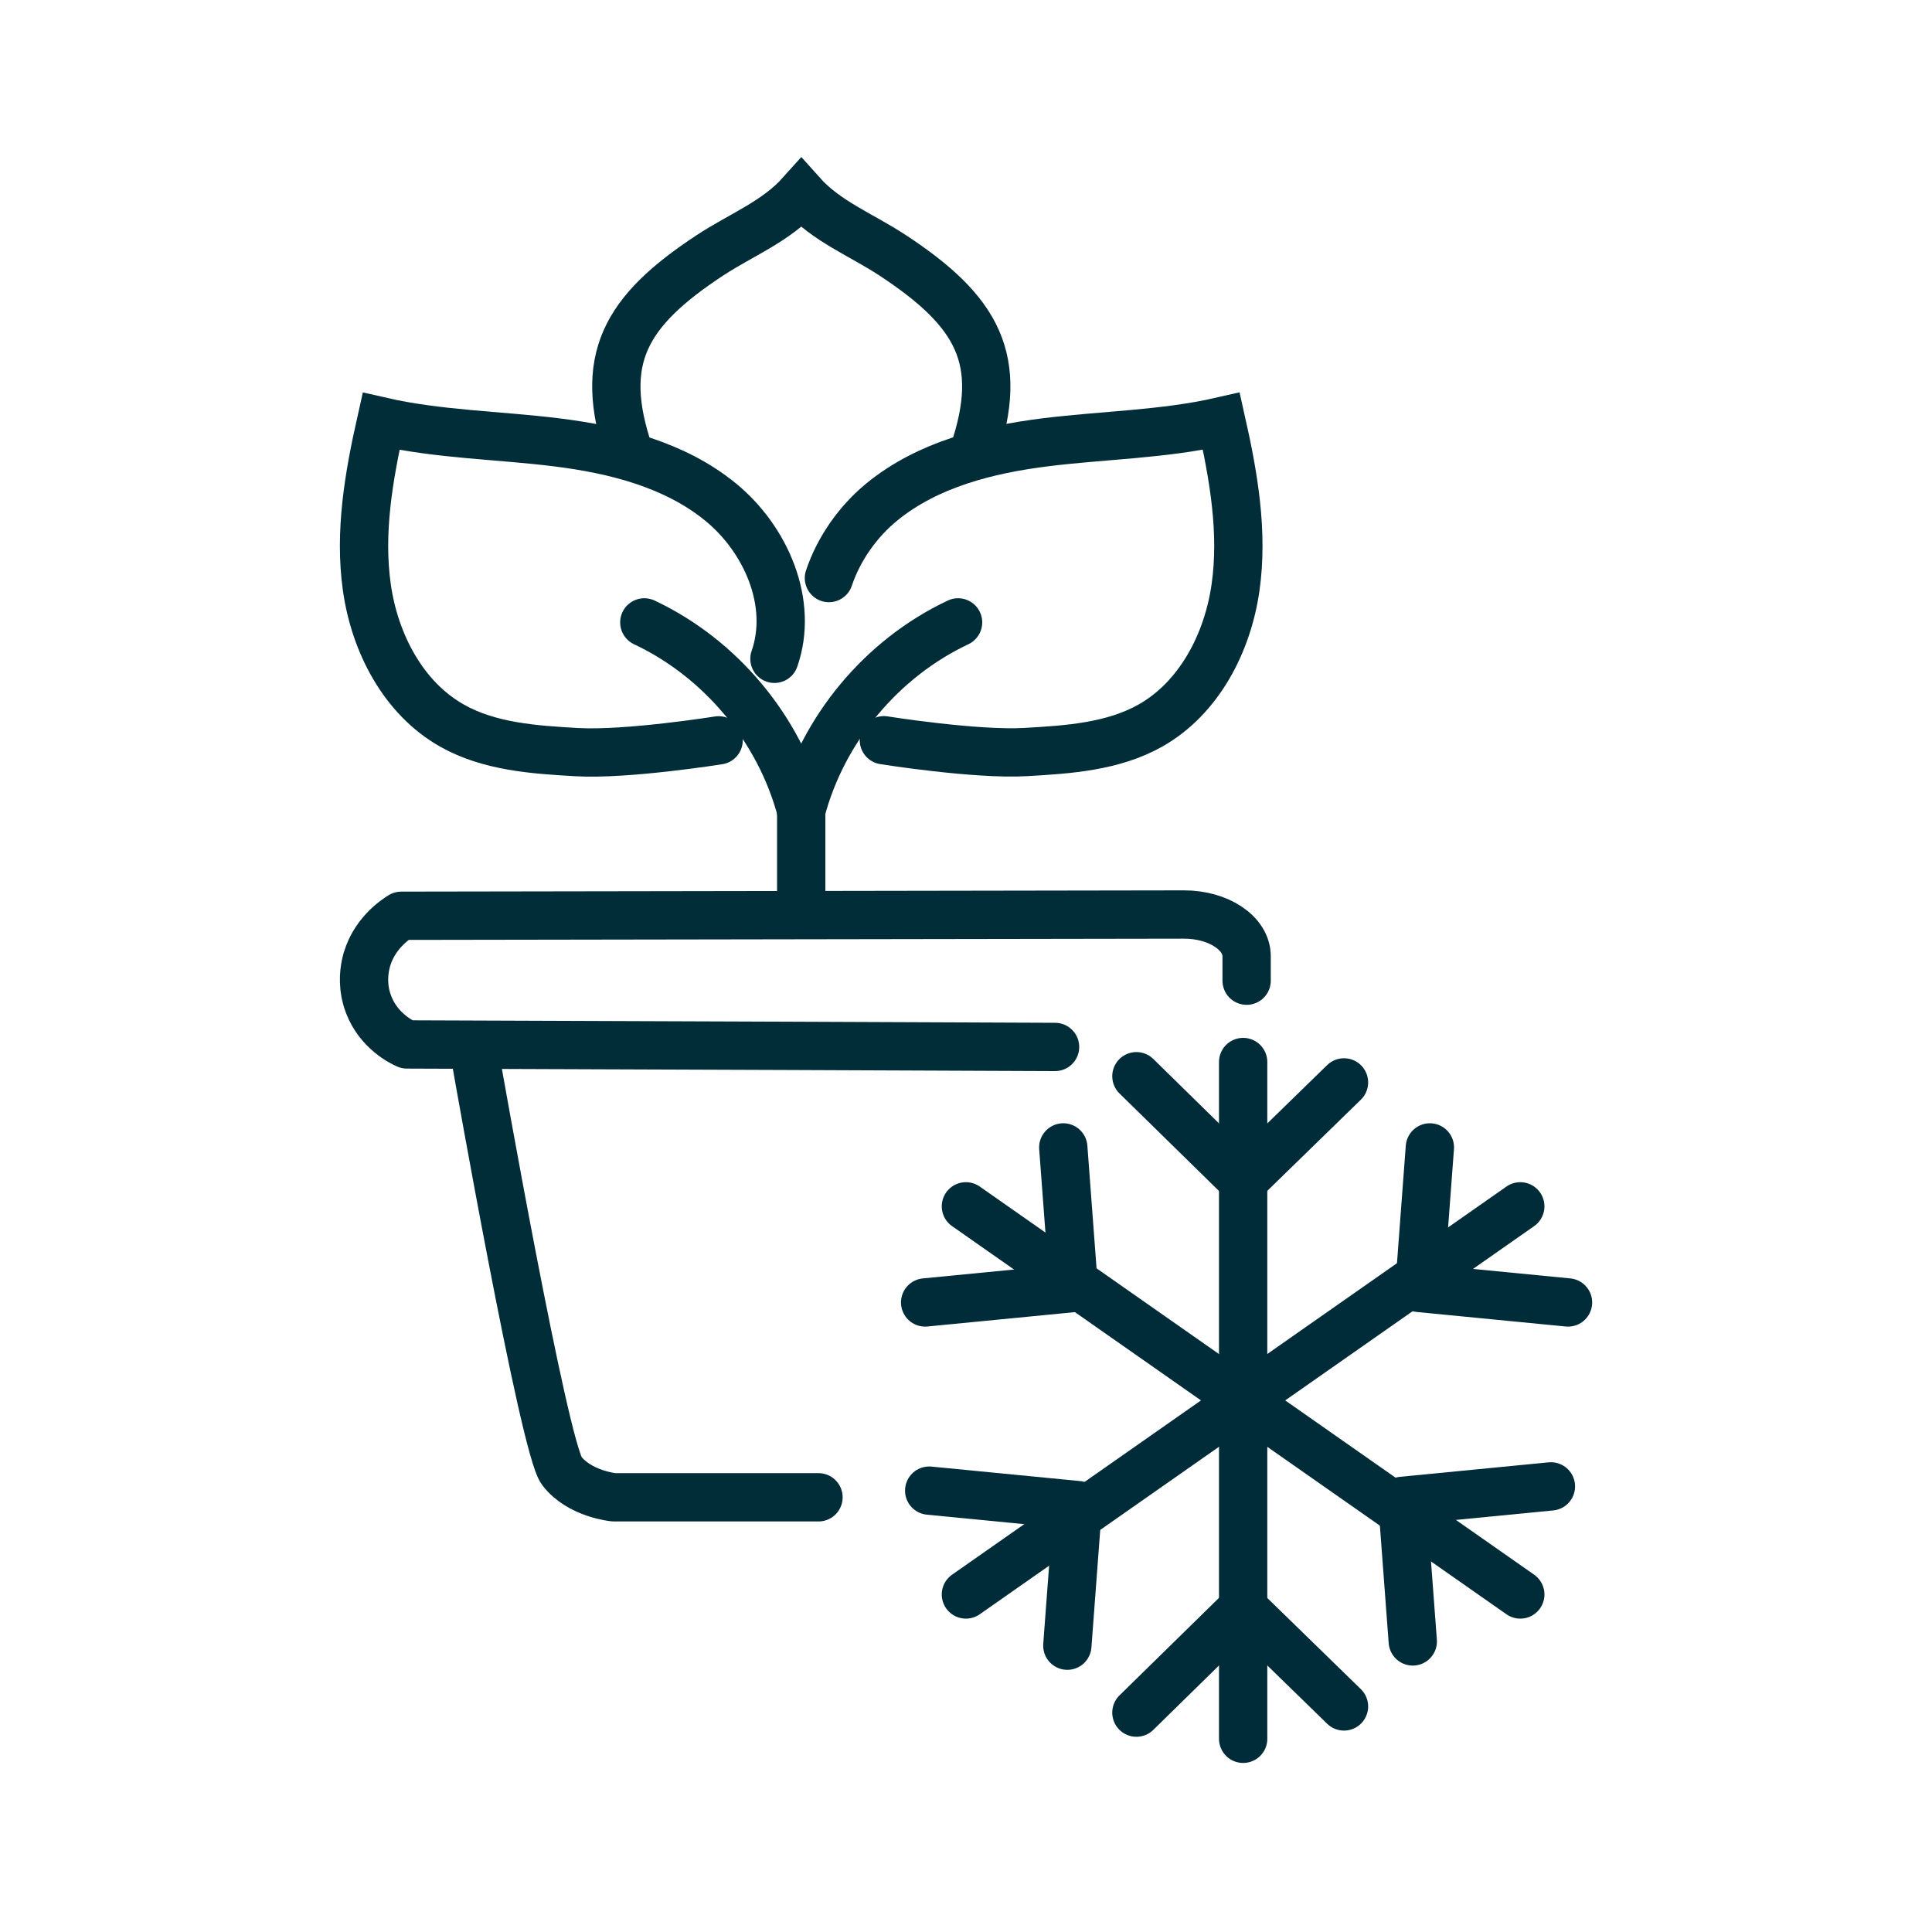 <?xml version="1.0" encoding="UTF-8"?><svg id="Ebene_1" xmlns="http://www.w3.org/2000/svg" viewBox="0 0 200 200"><defs><style>.cls-1{stroke-miterlimit:10;}.cls-1,.cls-2,.cls-3{fill:none;stroke-linecap:round;stroke-width:5px;}.cls-1,.cls-3{stroke:#002d37;}.cls-2{stroke:#002b39;}.cls-2,.cls-3{stroke-linejoin:round;}</style></defs><line class="cls-2" x1="128.69" y1="109.94" x2="128.69" y2="180"/><line class="cls-2" x1="99.99" y1="165.06" x2="157.38" y2="124.88"/><line class="cls-2" x1="99.99" y1="124.88" x2="157.38" y2="165.06"/><path class="cls-2" d="M117.64,111.41c3.68,3.61,7.36,7.22,11.04,10.82,3.48-3.39,6.96-6.79,10.45-10.18"/><path class="cls-2" d="M95.77,134.83c5.13-.5,10.26-1,15.39-1.5-.36-4.85-.72-9.7-1.09-14.55"/><path class="cls-2" d="M162.32,134.83c-5.13-.5-10.26-1-15.39-1.5.36-4.85.72-9.7,1.09-14.55"/><path class="cls-2" d="M117.64,177.29c3.68-3.61,7.36-7.22,11.04-10.82,3.48,3.39,6.96,6.79,10.45,10.18"/><path class="cls-2" d="M96.19,154.31c5.13.5,10.26,1,15.39,1.5-.36,4.85-.72,9.7-1.09,14.55"/><path class="cls-2" d="M160.55,153.87c-5.13.5-10.26,1-15.39,1.5.36,4.85.72,9.7,1.09,14.55"/><path class="cls-3" d="M84.73,155h-21.18s-3.55-.33-5.4-2.74c-1.85-2.42-8.81-42.05-8.81-42.05"/><path class="cls-3" d="M109.22,108.38c-14.06-.07-37.94-.15-67.1-.26-.54-.24-2.91-1.39-3.96-4.13-.65-1.69-.5-3.22-.32-4.09.65-3.17,3.19-4.79,3.7-5.1,27.01-.04,54.03-.08,81.04-.13,3.57,0,6.47,1.93,6.47,4.32v2.53"/><path class="cls-1" d="M82.94,83.92c-2.23-8.44-8.34-15.77-16.24-19.49"/><path class="cls-1" d="M80.17,68.2c2.01-5.76-.87-12.39-5.59-16.24-4.73-3.86-10.92-5.42-16.97-6.17-6.05-.75-12.21-.81-18.16-2.17-1.27,5.65-2.29,11.48-1.47,17.22.82,5.74,3.77,11.43,8.82,14.28,3.87,2.18,8.48,2.49,12.91,2.74,5.16.3,14.68-1.22,14.68-1.22"/><path class="cls-1" d="M99.18,64.43c-7.9,3.72-14.01,11.05-16.24,19.49v10.75"/><path class="cls-1" d="M85.81,59.84c1.02-3.04,3-5.85,5.49-7.89,4.73-3.86,10.92-5.42,16.97-6.17,6.05-.75,12.21-.81,18.16-2.17,1.27,5.65,2.29,11.48,1.47,17.22-.82,5.74-3.77,11.43-8.81,14.28-3.87,2.18-8.48,2.49-12.91,2.74-5.16.3-14.68-1.22-14.68-1.22"/><path class="cls-1" d="M100.77,46.91c3.3-9.71.43-14.7-8.38-20.49-3.29-2.16-6.83-3.48-9.44-6.41-2.62,2.93-6.16,4.26-9.44,6.41-8.81,5.79-11.68,10.78-8.38,20.49"/></svg>
